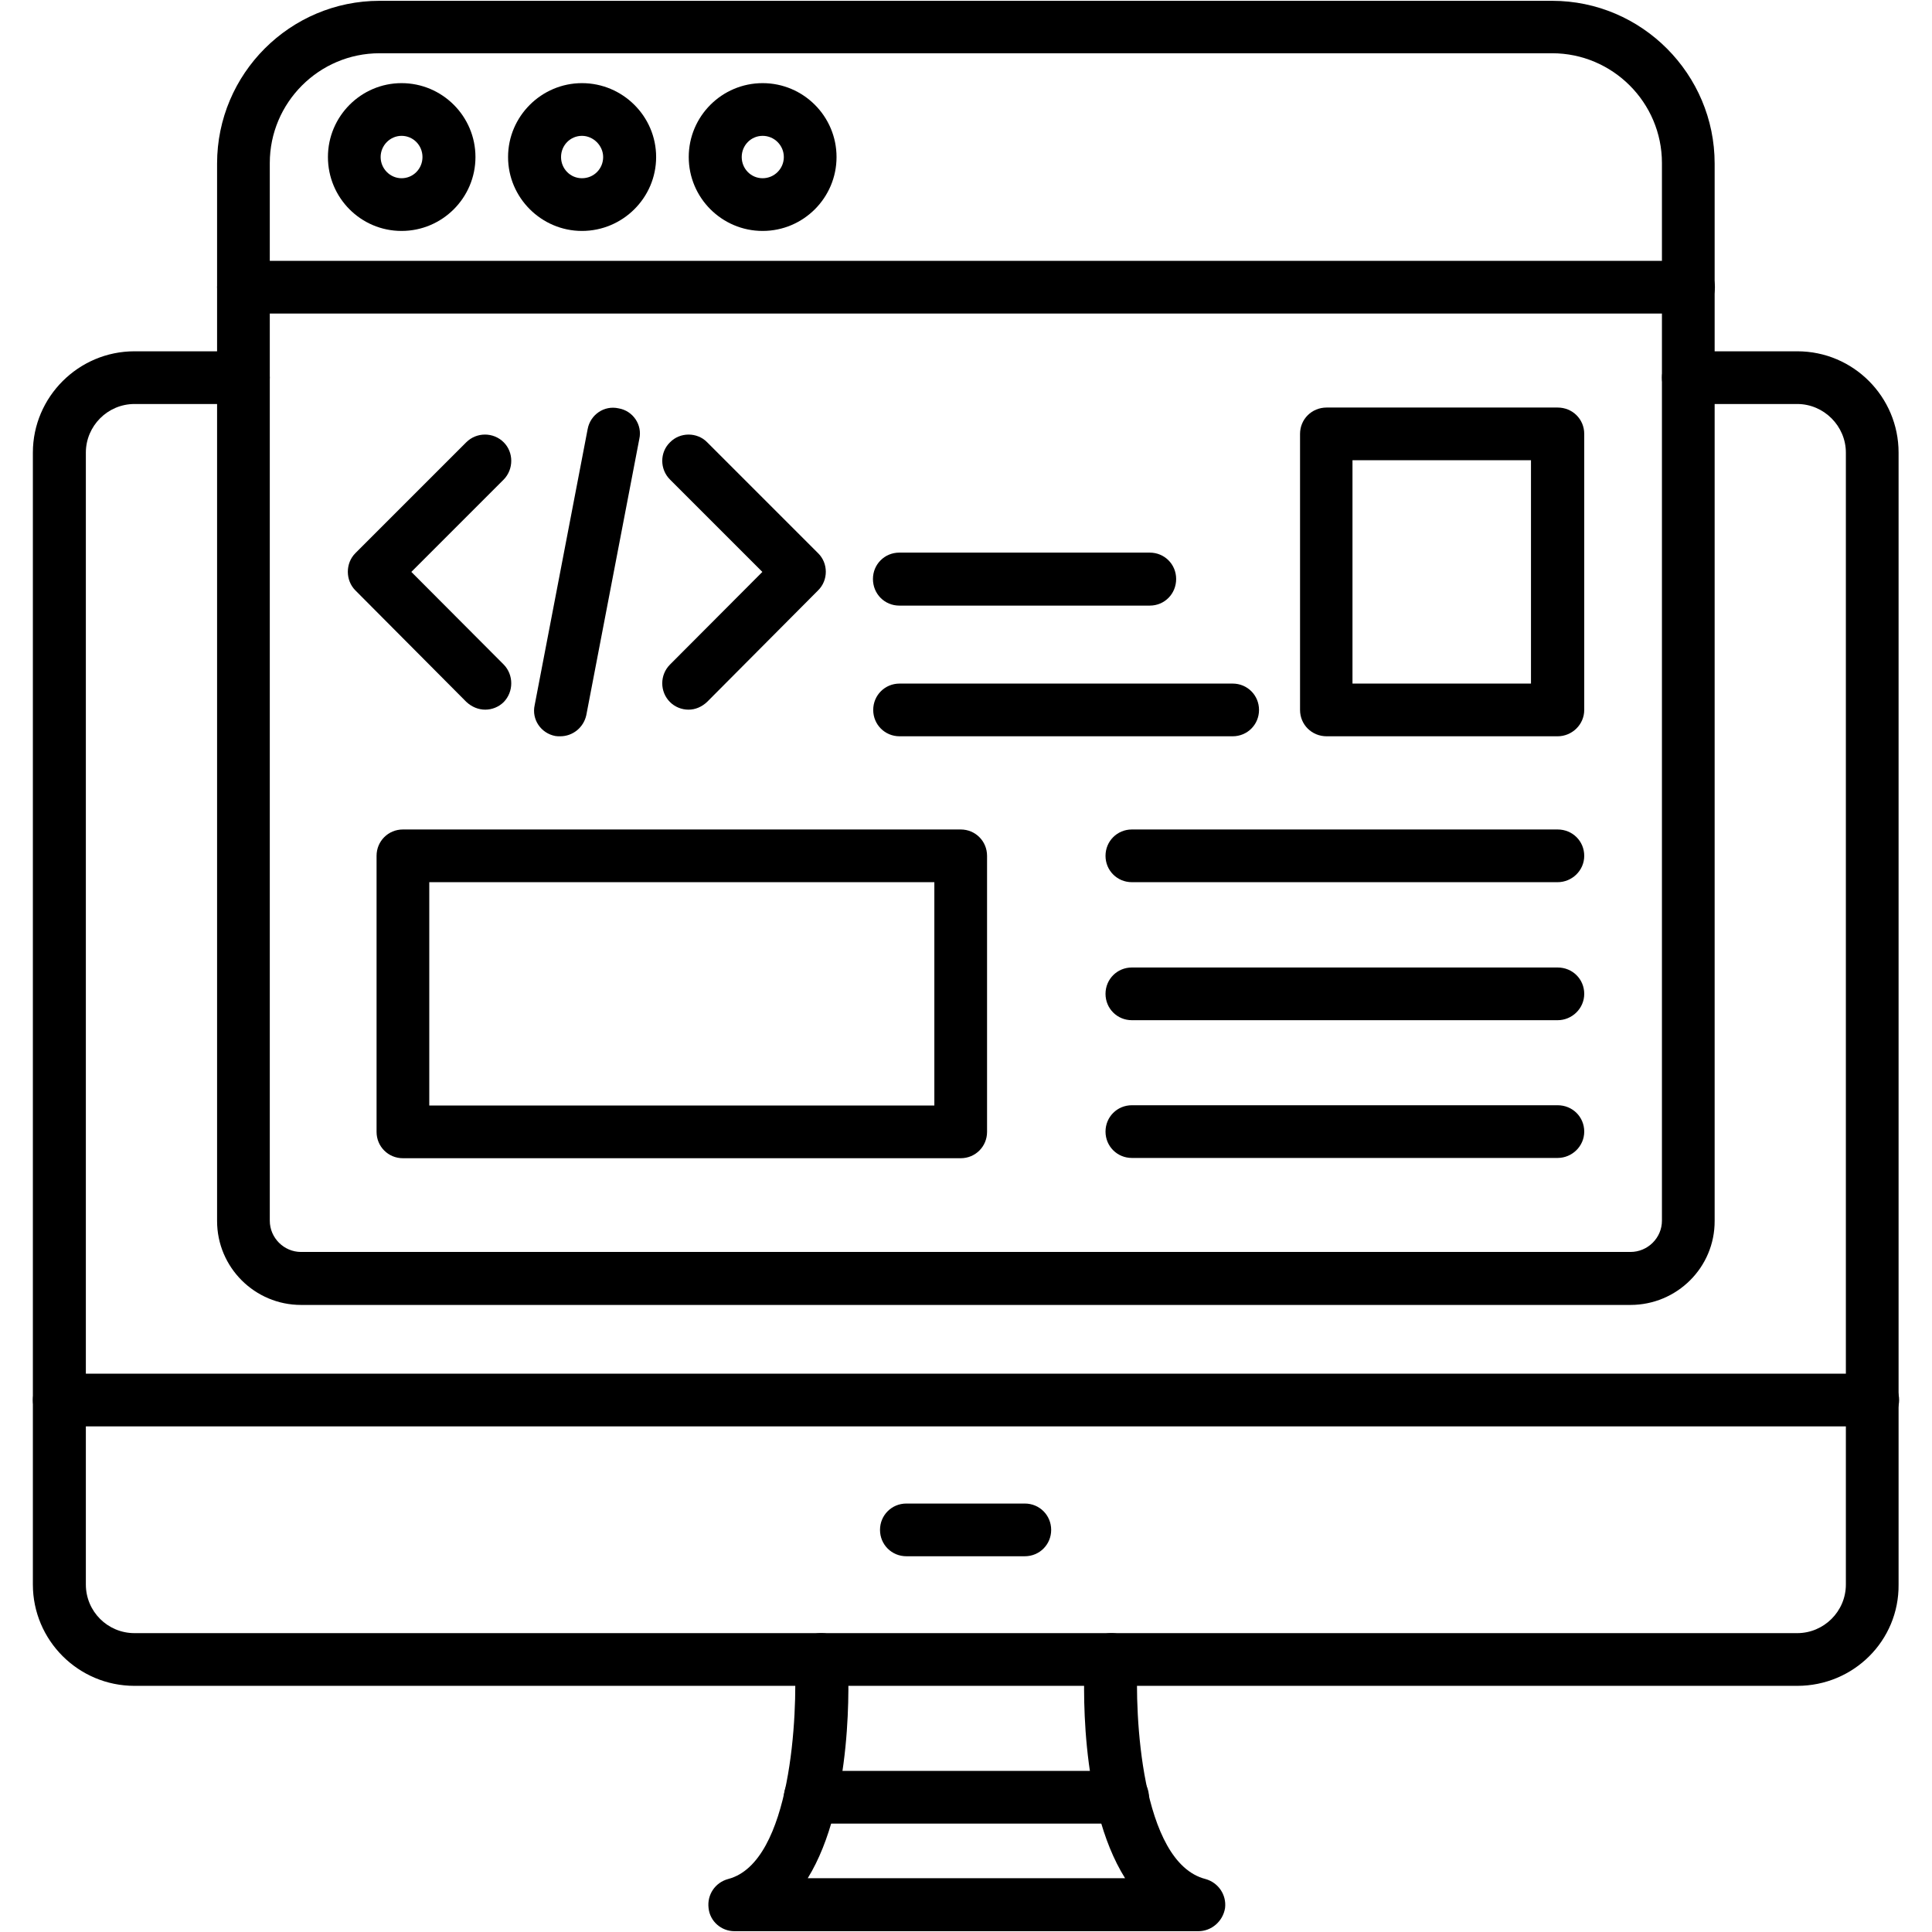 <svg clip-rule="evenodd" fill-rule="evenodd" height="512" image-rendering="optimizeQuality" shape-rendering="geometricPrecision" text-rendering="geometricPrecision" viewBox="0 0 7111 7111" width="512" xmlns="http://www.w3.org/2000/svg"><g id="Layer_x0020_1"><g id="_340235984"><g><g><path d="m6615 6205h-6120c-207 0-374-168-374-373v-4166c0-205 168-373 374-373h401c54 0 97 43 97 97s-43 97-97 97h-401c-99 0-179 81-179 179v4166c0 99 80 179 179 179h6120c98 0 179-80 179-179v-4166c0-98-81-179-179-179h-401c-54 0-97-43-97-97s43-97 97-97h401c207 0 373 168 373 373v4166c2 207-166 373-373 373z"/></g><g><path d="m4411 7108h-1708c-48 0-90-36-95-85-6-49 24-94 72-107 234-61 256-613 245-802-2-54 38-100 92-103 53-3 100 38 103 92 4 68 23 534-147 810h1168c-173-276-152-742-148-810 3-54 50-95 103-92 54 3 94 49 91 103-11 189 11 741 250 802 47 13 78 58 72 107-8 49-50 85-98 85z"/></g><g><path d="m4132 6712h-1150c-54 0-97-43-97-97s43-97 97-97h1150c54 0 97 43 97 97s-45 97-97 97z"/></g><g><path d="m6892 5250h-6673c-55 0-98-43-98-97s43-97 98-97h6673c55 0 98 43 98 97s-45 97-98 97z"/></g><g><path d="m3772 5728h-436c-54 0-97-43-97-97s43-97 97-97h436c54 0 97 43 97 97s-43 97-97 97z"/></g><g><path d="m6001 4803h-4893c-170 0-309-138-309-309v-3892c0-331 269-599 598-599h4316c330 0 598 270 598 599v3891c1 172-139 310-310 310zm-4604-4607c-223 0-404 182-404 404v3893c0 63 52 115 115 115h4893c64 0 116-52 116-115v-3893c0-223-182-404-404-404z"/></g><g><path d="m6215 1154h-5319c-54 0-97-43-97-97s43-97 97-97h5319c54 0 97 43 97 97s-44 97-97 97z"/></g><g><path d="m1478 850c-150 0-271-122-271-272s122-272 271-272c150 0 272 122 272 272s-122 272-272 272zm0-350c-42 0-77 35-77 78s35 78 77 78c43 0 77-35 77-78s-34-78-77-78z"/></g><g><path d="m2142 850c-149 0-272-122-272-272s123-272 272-272c150 0 273 122 273 272s-123 272-273 272zm0-350c-43 0-77 35-77 78s34 78 77 78c44 0 78-35 78-78 0-42-36-78-78-78z"/></g><g><path d="m2807 850c-150 0-272-122-272-272s122-272 272-272 272 122 272 272-122 272-272 272zm0-350c-43 0-77 35-77 78s34 78 77 78 78-35 78-78-35-78-78-78z"/></g><g><g><g><path d="m2062 2710c-6 0-13 0-18-1-53-10-88-61-76-114l195-1016c10-53 61-88 114-76 53 9 88 61 76 113l-195 1016c-10 46-50 78-96 78z"/></g><g><g><path d="m1786 2612c-25 0-50-10-70-29l-408-410c-37-37-37-100 0-137l408-408c38-38 100-38 138 0 37 37 37 99 0 137l-340 340 340 341c37 38 37 100 0 138-18 18-43 28-68 28z"/></g><g><path d="m2534 2612c-25 0-50-10-68-28-38-38-38-100 0-138l340-341-340-340c-38-38-38-100 0-137 37-38 100-38 137 0l408 408c38 37 38 100 0 137l-408 410c-20 19-44 29-69 29z"/></g></g></g><g><path d="m4232 2229h-922c-54 0-97-43-97-98 0-54 43-97 97-97h922c54 0 97 43 97 97 0 55-43 98-97 98z"/></g><g><path d="m4537 2710h-1226c-54 0-97-43-97-97s43-97 97-97h1226c54 0 97 43 97 97s-43 97-97 97z"/></g><g><path d="m5733 2710h-850c-55 0-98-43-98-97v-1016c0-54 43-97 98-97h850c55 0 98 43 98 97v1016c0 54-45 97-98 97zm-755-194h657v-822h-657z"/></g><g><path d="m3536 4263h-2053c-54 0-97-43-97-97v-1016c0-54 43-97 97-97h2053c54 0 97 43 97 97v1016c0 54-43 97-97 97zm-1956-194h1859v-822h-1859z"/></g><g><g><path d="m5733 3247h-1567c-54 0-97-43-97-97s43-97 97-97h1567c55 0 98 43 98 97s-45 97-98 97z"/></g><g><path d="m5733 3755h-1567c-54 0-97-43-97-97s43-97 97-97h1567c55 0 98 43 98 97s-45 97-98 97z"/></g><g><path d="m5733 4262h-1567c-54 0-97-43-97-97s43-97 97-97h1567c55 0 98 43 98 97s-45 97-98 97z"/></g></g></g></g></g></g></svg>